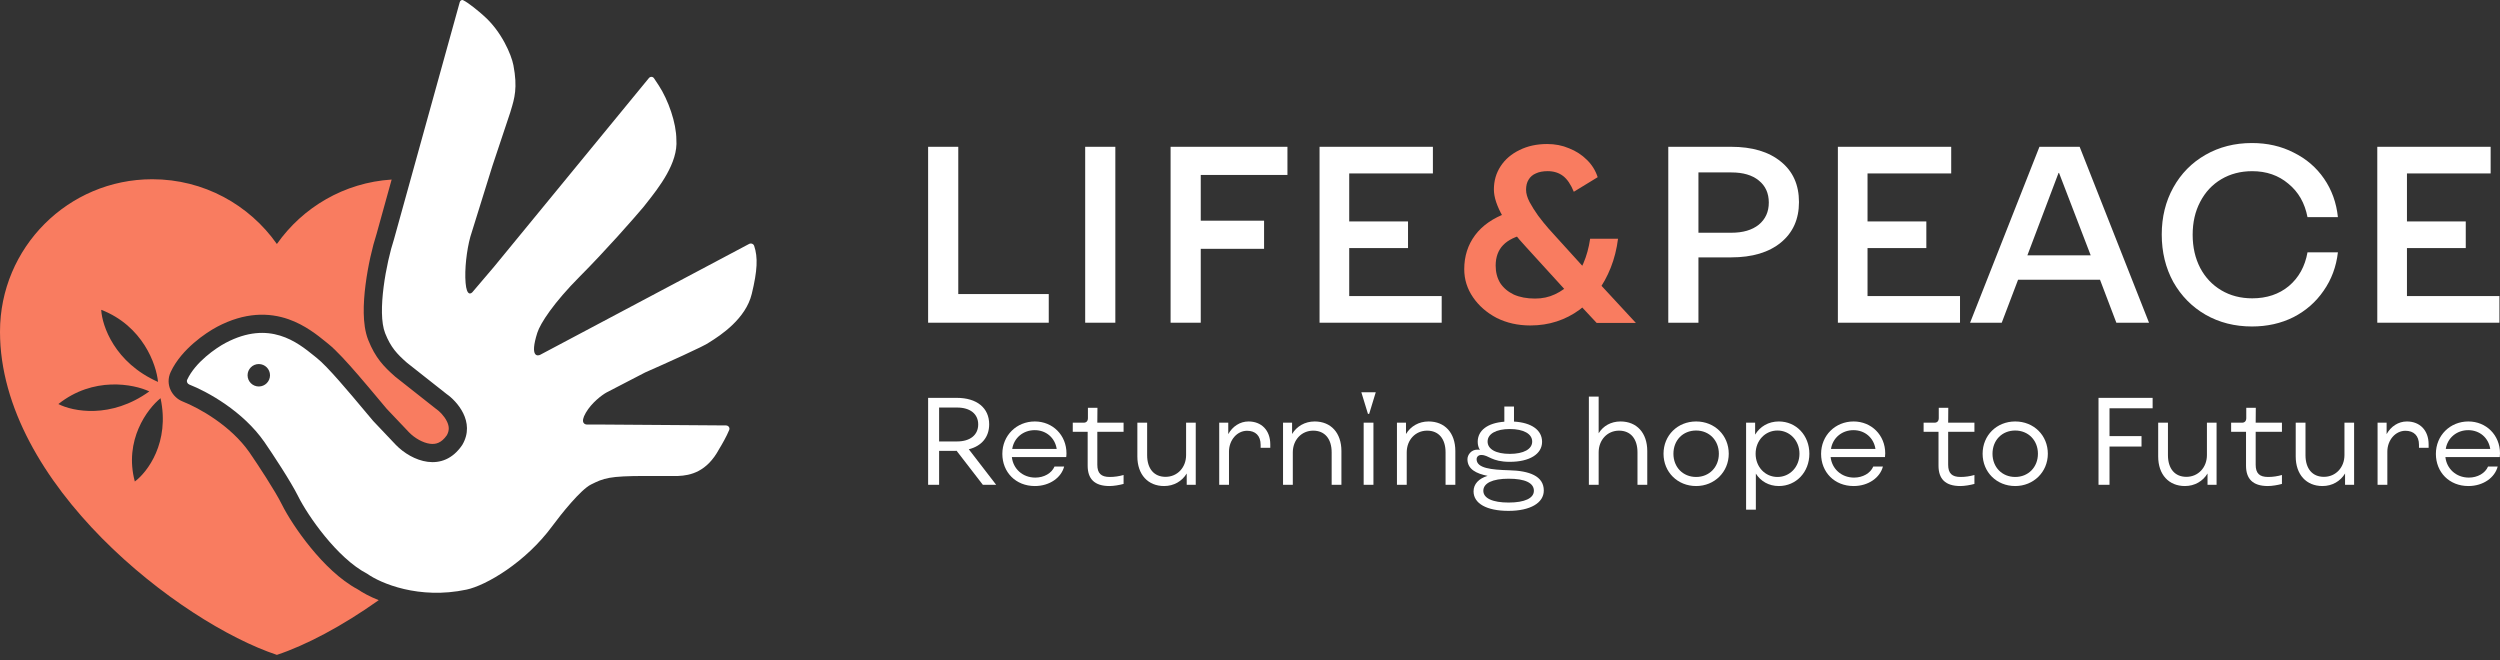 <svg width="178" height="47" viewBox="0 0 178 47" fill="none" xmlns="http://www.w3.org/2000/svg">
<rect x="0" y="0" width="178" height="47" fill="#333333" stroke="none"/>
<path d="M66.082 10.452H68.229V20.937H74.671V22.977H66.082V10.452Z" fill="white"/>
<path d="M77.265 10.452H79.412V22.977H77.265V10.452Z" fill="white"/>
<path d="M83.346 10.452H91.666V12.456H85.493V15.713H90.002V17.716H85.493V22.977H83.346V10.452Z" fill="white"/>
<path d="M93.952 10.452H102.022V12.349H96.064V15.766H100.251V17.663H96.064V21.08H102.648V22.977H93.952V10.452Z" fill="white"/>
<path d="M123.256 10.452C124.759 10.452 125.939 10.804 126.798 11.508C127.657 12.2 128.087 13.16 128.087 14.388C128.087 15.605 127.657 16.565 126.798 17.269C125.939 17.973 124.759 18.325 123.256 18.325H120.929V22.977H118.782V10.452H123.256ZM123.273 16.571C124.097 16.571 124.747 16.381 125.224 15.999C125.701 15.605 125.939 15.08 125.939 14.424C125.939 13.756 125.701 13.231 125.224 12.85C124.759 12.468 124.108 12.277 123.273 12.277H120.929V16.571H123.273Z" fill="white"/>
<path d="M130.857 10.452H138.926V12.349H132.968V15.766H137.155V17.663H132.968V21.08H139.553V22.977H130.857V10.452Z" fill="white"/>
<path d="M145.208 10.452H148.071L153.01 22.977H150.684L149.521 19.917H143.687L142.524 22.977H140.27L145.208 10.452ZM148.859 18.182L146.604 12.313H146.568L144.349 18.182H148.859Z" fill="white"/>
<path d="M160.34 23.245C159.111 23.245 158.008 22.965 157.029 22.404C156.063 21.844 155.3 21.069 154.739 20.078C154.19 19.076 153.916 17.949 153.916 16.697C153.916 15.456 154.19 14.341 154.739 13.351C155.288 12.361 156.051 11.585 157.029 11.025C158.008 10.464 159.111 10.184 160.34 10.184C161.437 10.184 162.427 10.41 163.31 10.864C164.204 11.305 164.926 11.925 165.475 12.724C166.024 13.524 166.352 14.436 166.459 15.462H164.294C164.103 14.46 163.65 13.667 162.934 13.082C162.23 12.486 161.371 12.188 160.358 12.188C159.534 12.188 158.801 12.379 158.157 12.76C157.513 13.142 157.012 13.679 156.654 14.37C156.296 15.05 156.117 15.832 156.117 16.715C156.117 17.597 156.296 18.384 156.654 19.076C157.012 19.756 157.513 20.287 158.157 20.669C158.801 21.051 159.534 21.241 160.358 21.241C161.395 21.241 162.266 20.949 162.97 20.365C163.674 19.768 164.115 18.969 164.294 17.967H166.459C166.34 18.993 166 19.905 165.439 20.705C164.89 21.504 164.175 22.13 163.292 22.583C162.409 23.025 161.425 23.245 160.34 23.245Z" fill="white"/>
<path d="M169.263 10.452H177.333V12.349H171.375V15.766H175.562V17.663H171.375V21.08H177.959V22.977H169.263V10.452Z" fill="white"/>
<path d="M113.683 22.994L112.18 21.383L111.626 20.846L108.691 17.626C108.333 17.244 108.011 16.868 107.725 16.498C107.439 16.117 107.194 15.753 106.992 15.407C106.789 15.049 106.634 14.709 106.526 14.387C106.419 14.065 106.365 13.767 106.365 13.492C106.365 12.872 106.526 12.318 106.848 11.829C107.17 11.339 107.618 10.958 108.19 10.683C108.763 10.397 109.419 10.254 110.159 10.254C110.719 10.254 111.238 10.355 111.715 10.558C112.204 10.749 112.628 11.023 112.986 11.381C113.344 11.727 113.6 12.139 113.755 12.616L112.055 13.654C111.841 13.129 111.584 12.753 111.286 12.526C110.988 12.3 110.624 12.186 110.194 12.186C109.86 12.186 109.58 12.24 109.353 12.347C109.127 12.443 108.954 12.592 108.834 12.795C108.715 12.986 108.656 13.224 108.656 13.51C108.656 13.773 108.739 14.065 108.906 14.387C109.073 14.697 109.276 15.019 109.514 15.353C109.765 15.687 110.015 15.998 110.266 16.284C110.528 16.57 110.755 16.821 110.946 17.035L113.057 19.361L113.809 20.113L116.475 22.994H113.683ZM108.96 23.173C108.077 23.173 107.278 22.994 106.562 22.636C105.858 22.266 105.298 21.777 104.88 21.169C104.463 20.56 104.254 19.892 104.254 19.165C104.254 18.246 104.51 17.441 105.023 16.749C105.536 16.057 106.3 15.526 107.314 15.157L108.673 16.66C107.934 16.815 107.385 17.077 107.027 17.447C106.669 17.817 106.491 18.306 106.491 18.914C106.491 19.379 106.598 19.791 106.813 20.149C107.039 20.495 107.361 20.769 107.779 20.972C108.208 21.163 108.715 21.258 109.3 21.258C109.813 21.258 110.284 21.157 110.713 20.954C111.155 20.751 111.548 20.465 111.894 20.095C112.24 19.725 112.52 19.278 112.735 18.753C112.962 18.228 113.123 17.644 113.218 17H115.204C115.109 17.739 114.936 18.425 114.685 19.057C114.435 19.689 114.119 20.262 113.737 20.775C113.367 21.276 112.938 21.705 112.449 22.063C111.96 22.421 111.423 22.695 110.839 22.886C110.254 23.077 109.628 23.173 108.96 23.173Z" fill="#F97C60"/>
<path d="M66.082 34.517H66.865V32.103H68.021C68.056 32.103 68.082 32.103 68.108 32.094L69.978 34.517H70.926L68.978 31.988C69.891 31.759 70.43 31.122 70.43 30.211C70.43 29.044 69.552 28.328 68.126 28.328H66.082V34.517ZM66.865 31.431V29.017H68.143C69.082 29.017 69.648 29.477 69.648 30.22C69.648 30.963 69.082 31.431 68.143 31.431H66.865Z" fill="white"/>
<path d="M73.68 34.606C74.75 34.606 75.567 33.996 75.767 33.218H75.08C74.88 33.695 74.332 34.005 73.715 34.005C72.793 34.005 72.132 33.359 72.045 32.545H75.915C75.924 32.457 75.933 32.386 75.933 32.28C75.933 30.98 74.95 30.008 73.68 30.008C72.384 30.008 71.367 30.998 71.367 32.316C71.367 33.624 72.324 34.606 73.68 34.606ZM75.237 31.962H72.071C72.193 31.175 72.854 30.627 73.672 30.627C74.489 30.627 75.115 31.175 75.237 31.962Z" fill="white"/>
<path d="M78.999 34.606C79.295 34.606 79.712 34.535 79.999 34.455V33.819C79.695 33.907 79.356 33.96 79.016 33.96C78.399 33.96 78.129 33.704 78.129 33.085V30.742H79.999V30.096H78.129L78.138 29.035H77.46V29.769C77.46 29.981 77.347 30.096 77.155 30.096H76.381V30.742H77.442V33.156C77.442 34.084 77.912 34.606 78.999 34.606Z" fill="white"/>
<path d="M82.885 34.606C83.581 34.606 84.163 34.261 84.494 33.713V34.517H85.137V30.096H84.45V32.404C84.45 33.288 83.824 33.951 82.989 33.951C82.172 33.951 81.676 33.377 81.676 32.404V30.096H80.98V32.501C80.98 33.792 81.737 34.606 82.885 34.606Z" fill="white"/>
<path d="M86.808 34.517H87.504V32.156C87.504 31.325 88.087 30.671 88.791 30.671C89.383 30.671 89.757 31.016 89.757 31.67V31.882H90.444V31.643C90.444 30.627 89.809 30.008 88.896 30.008C88.287 30.008 87.757 30.361 87.452 30.91V30.096H86.808V34.517Z" fill="white"/>
<path d="M91.352 34.517H92.048V32.209C92.048 31.325 92.665 30.662 93.5 30.662C94.318 30.662 94.814 31.237 94.814 32.209V34.517H95.509V32.112C95.509 30.821 94.761 30.008 93.605 30.008C92.909 30.008 92.326 30.352 91.996 30.901V30.096H91.352V34.517Z" fill="white"/>
<path d="M97.398 29.468H97.485L97.954 27.93H96.928L97.398 29.468ZM97.093 34.517H97.789V30.096H97.093V34.517Z" fill="white"/>
<path d="M99.463 34.517H100.159V32.209C100.159 31.325 100.776 30.662 101.611 30.662C102.429 30.662 102.924 31.237 102.924 32.209V34.517H103.62V32.112C103.62 30.821 102.872 30.008 101.715 30.008C101.02 30.008 100.437 30.352 100.107 30.901V30.096H99.463V34.517Z" fill="white"/>
<path d="M107.404 36.374C108.944 36.374 109.918 35.817 109.918 34.924C109.918 33.889 108.883 33.518 107.457 33.483C106.187 33.447 105.135 33.341 105.135 32.696C105.135 32.537 105.256 32.395 105.465 32.395C106.013 32.395 106.178 32.882 107.5 32.882C108.9 32.882 109.796 32.333 109.796 31.458C109.796 30.618 109.039 30.087 107.796 30.017V28.947H107.109V30.025C105.917 30.114 105.213 30.644 105.213 31.458C105.213 31.67 105.265 31.865 105.369 32.033C105.317 32.015 105.248 32.015 105.178 32.015C104.752 32.015 104.482 32.386 104.482 32.696C104.482 33.412 105.117 33.721 105.917 33.881C105.282 34.075 104.917 34.464 104.917 34.986C104.917 35.852 105.856 36.374 107.404 36.374ZM107.5 32.316C106.509 32.316 105.917 31.98 105.917 31.44C105.917 30.892 106.517 30.547 107.5 30.547C108.483 30.547 109.092 30.892 109.092 31.44C109.092 31.98 108.483 32.316 107.5 32.316ZM107.413 35.782C106.265 35.782 105.613 35.472 105.613 34.942C105.613 34.402 106.265 34.084 107.413 34.084C108.587 34.084 109.213 34.385 109.213 34.942C109.213 35.472 108.561 35.782 107.413 35.782Z" fill="white"/>
<path d="M113.128 34.517H113.824V32.209C113.824 31.325 114.441 30.662 115.276 30.662C116.094 30.662 116.589 31.237 116.589 32.209V34.517H117.285V32.112C117.285 30.821 116.537 30.008 115.381 30.008C114.702 30.008 114.146 30.326 113.824 30.848V28.239H113.128V34.517Z" fill="white"/>
<path d="M120.765 34.606C122.07 34.606 123.087 33.606 123.087 32.307C123.087 30.998 122.087 30.008 120.765 30.008C119.443 30.008 118.443 30.998 118.443 32.307C118.443 33.615 119.443 34.606 120.765 34.606ZM120.765 33.96C119.826 33.96 119.148 33.262 119.148 32.307C119.148 31.343 119.826 30.653 120.765 30.653C121.696 30.653 122.383 31.352 122.383 32.307C122.383 33.262 121.696 33.96 120.765 33.96Z" fill="white"/>
<path d="M124.322 36.286H125.017V33.721C125.357 34.261 125.939 34.606 126.652 34.606C127.887 34.606 128.827 33.615 128.827 32.307C128.827 30.998 127.887 30.008 126.652 30.008C125.913 30.008 125.313 30.37 124.965 30.945V30.096H124.322V36.286ZM126.557 33.96C125.678 33.96 125 33.244 125 32.307C125 31.369 125.678 30.653 126.557 30.653C127.435 30.653 128.122 31.369 128.122 32.307C128.122 33.244 127.435 33.96 126.557 33.96Z" fill="white"/>
<path d="M131.976 34.606C133.045 34.606 133.863 33.996 134.063 33.218H133.376C133.176 33.695 132.628 34.005 132.01 34.005C131.089 34.005 130.428 33.359 130.341 32.545H134.211C134.219 32.457 134.228 32.386 134.228 32.28C134.228 30.98 133.245 30.008 131.976 30.008C130.68 30.008 129.662 30.998 129.662 32.316C129.662 33.624 130.619 34.606 131.976 34.606ZM133.532 31.962H130.367C130.488 31.175 131.149 30.627 131.967 30.627C132.784 30.627 133.411 31.175 133.532 31.962Z" fill="white"/>
<path d="M139.579 34.606C139.875 34.606 140.292 34.535 140.579 34.455V33.819C140.275 33.907 139.936 33.96 139.596 33.96C138.979 33.96 138.709 33.704 138.709 33.085V30.742H140.579V30.096H138.709L138.718 29.035H138.04V29.769C138.04 29.981 137.927 30.096 137.735 30.096H136.961V30.742H138.022V33.156C138.022 34.084 138.492 34.606 139.579 34.606Z" fill="white"/>
<path d="M143.484 34.606C144.788 34.606 145.806 33.606 145.806 32.307C145.806 30.998 144.806 30.008 143.484 30.008C142.162 30.008 141.162 30.998 141.162 32.307C141.162 33.615 142.162 34.606 143.484 34.606ZM143.484 33.96C142.544 33.96 141.866 33.262 141.866 32.307C141.866 31.343 142.544 30.653 143.484 30.653C144.414 30.653 145.101 31.352 145.101 32.307C145.101 33.262 144.414 33.96 143.484 33.96Z" fill="white"/>
<path d="M149.414 34.517H150.197V31.794H152.476V31.051H150.197V29.07H153.267V28.328H149.414V34.517Z" fill="white"/>
<path d="M155.567 34.606C156.263 34.606 156.846 34.261 157.176 33.713V34.517H157.82V30.096H157.133V32.404C157.133 33.288 156.506 33.951 155.672 33.951C154.854 33.951 154.358 33.377 154.358 32.404V30.096H153.663V32.501C153.663 33.792 154.419 34.606 155.567 34.606Z" fill="white"/>
<path d="M161.474 34.606C161.769 34.606 162.187 34.535 162.474 34.455V33.819C162.169 33.907 161.83 33.96 161.491 33.96C160.874 33.96 160.604 33.704 160.604 33.085V30.742H162.474V30.096H160.604L160.613 29.035H159.934V29.769C159.934 29.981 159.821 30.096 159.63 30.096H158.856V30.742H159.917V33.156C159.917 34.084 160.387 34.606 161.474 34.606Z" fill="white"/>
<path d="M165.36 34.606C166.055 34.606 166.638 34.261 166.968 33.713V34.517H167.612V30.096H166.925V32.404C166.925 33.288 166.299 33.951 165.464 33.951C164.646 33.951 164.151 33.377 164.151 32.404V30.096H163.455V32.501C163.455 33.792 164.212 34.606 165.36 34.606Z" fill="white"/>
<path d="M169.283 34.517H169.979V32.156C169.979 31.325 170.562 30.671 171.266 30.671C171.857 30.671 172.231 31.016 172.231 31.67V31.882H172.918V31.643C172.918 30.627 172.284 30.008 171.37 30.008C170.762 30.008 170.231 30.361 169.927 30.91V30.096H169.283V34.517Z" fill="white"/>
<path d="M175.748 34.606C176.818 34.606 177.635 33.996 177.835 33.218H177.148C176.948 33.695 176.4 34.005 175.783 34.005C174.861 34.005 174.2 33.359 174.113 32.545H177.983C177.992 32.457 178 32.386 178 32.28C178 30.98 177.018 30.008 175.748 30.008C174.452 30.008 173.435 30.998 173.435 32.316C173.435 33.624 174.391 34.606 175.748 34.606ZM177.305 31.962H174.139C174.261 31.175 174.922 30.627 175.739 30.627C176.557 30.627 177.183 31.175 177.305 31.962Z" fill="white"/>
<path fill-rule="evenodd" clip-rule="evenodd" d="M27.885 12.784L26.812 16.655C26.516 17.564 26.199 18.929 26.027 20.27C25.939 20.951 25.886 21.653 25.898 22.304C25.91 22.934 25.985 23.616 26.216 24.201C26.727 25.491 27.338 26.109 28.107 26.79L28.134 26.815L31.038 29.106L31.072 29.13C31.272 29.267 31.622 29.6 31.817 29.997C31.98 30.329 32.013 30.634 31.815 30.989C31.411 31.566 31.005 31.646 30.618 31.596C30.114 31.531 29.536 31.204 29.122 30.781L27.529 29.102C27.364 28.906 27.165 28.669 26.947 28.408L26.946 28.407C26.512 27.888 25.997 27.274 25.501 26.7C24.765 25.849 23.941 24.933 23.367 24.478C23.311 24.433 23.248 24.382 23.18 24.327C22.637 23.885 21.725 23.145 20.553 22.733C19.142 22.237 17.431 22.227 15.462 23.265C15.028 23.494 14.405 23.895 13.802 24.416C13.21 24.929 12.549 25.634 12.152 26.489C11.731 27.399 12.275 28.298 13.004 28.585C14.171 29.046 16.433 30.302 17.764 32.215C18.35 33.067 19.586 34.942 20.07 35.919C20.453 36.69 21.203 37.873 22.133 39.008C23.03 40.104 24.197 41.282 25.473 41.963C25.832 42.209 26.338 42.483 26.965 42.732C24.353 44.587 21.771 45.944 19.714 46.627C12.814 44.333 0 34.467 0 23.614C0 17.621 4.854 12.762 10.843 12.762C14.51 12.762 17.752 14.584 19.714 17.373C21.55 14.763 24.508 12.999 27.885 12.784ZM7.206 22.057C7.267 23.199 8.161 25.824 11.251 27.193C11.139 25.96 10.175 23.207 7.206 22.057ZM4.156 28.768C5.172 29.292 7.889 29.845 10.631 27.868C9.51 27.342 6.647 26.786 4.156 28.768ZM9.599 34.283C10.493 33.62 12.11 31.506 11.431 28.352C10.493 29.104 8.814 31.342 9.599 34.283Z" fill="#F97C60"/>
<path fill-rule="evenodd" clip-rule="evenodd" d="M32.734 0.154L28.054 17.029C27.512 18.679 26.831 22.229 27.422 23.724C27.828 24.749 28.276 25.207 28.967 25.82L31.808 28.062C32.485 28.528 33.892 30.024 32.913 31.68C31.526 33.731 29.312 32.832 28.189 31.68L26.565 29.967C26.384 29.754 26.172 29.5 25.94 29.223C24.849 27.919 23.321 26.095 22.562 25.493C22.497 25.441 22.428 25.385 22.356 25.327C21.175 24.373 19.186 22.766 16.068 24.411C15.367 24.781 13.903 25.794 13.329 27.034C13.266 27.169 13.341 27.325 13.48 27.38C14.772 27.889 17.297 29.27 18.83 31.477C19.409 32.318 20.7 34.27 21.232 35.342C21.897 36.684 24.006 39.749 26.148 40.853C27.095 41.529 29.835 42.701 33.218 41.98C34.605 41.684 37.416 40.053 39.329 37.45C39.941 36.616 41.349 34.858 42.08 34.497C42.993 34.046 43.332 33.889 45.993 33.889H48.282C49.15 33.855 50.327 33.605 51.202 31.973C51.387 31.674 51.735 31.069 51.92 30.612C51.984 30.452 51.862 30.293 51.689 30.291L42.666 30.226H41.866C41.637 30.252 41.284 30.122 41.708 29.392C42.132 28.662 42.862 28.126 43.174 27.95L45.936 26.518C47.338 25.902 50.21 24.614 50.48 24.389C51.345 23.855 53.098 22.687 53.525 20.929C53.93 19.258 53.971 18.324 53.697 17.506C53.647 17.357 53.472 17.296 53.333 17.37L38.472 25.256C38.314 25.346 37.683 25.493 38.258 23.69C38.472 23.018 39.43 21.546 41.279 19.689C43.129 17.832 45.072 15.617 45.812 14.742C45.882 14.652 45.958 14.556 46.039 14.454C46.906 13.356 48.292 11.601 48.157 9.941C48.157 8.758 47.582 7.124 46.906 6.087C46.821 5.956 46.68 5.74 46.565 5.572C46.474 5.44 46.299 5.439 46.198 5.563L35.168 19.002L33.691 20.737C33.545 20.944 33.231 21.114 33.15 20.14C33.069 19.166 33.229 17.807 33.488 16.86L35.056 11.823L36.33 8.003C36.346 7.95 36.361 7.897 36.377 7.845C36.631 7.009 36.863 6.246 36.555 4.644C36.411 3.896 35.709 2.233 34.435 1.117C34.077 0.796 33.373 0.209 32.983 0.018C32.874 -0.036 32.767 0.037 32.734 0.154ZM18.426 27.518C18.867 27.518 19.225 27.16 19.225 26.719C19.225 26.278 18.867 25.92 18.426 25.92C17.985 25.92 17.627 26.278 17.627 26.719C17.627 27.16 17.985 27.518 18.426 27.518Z" fill="white"/>
</svg>
